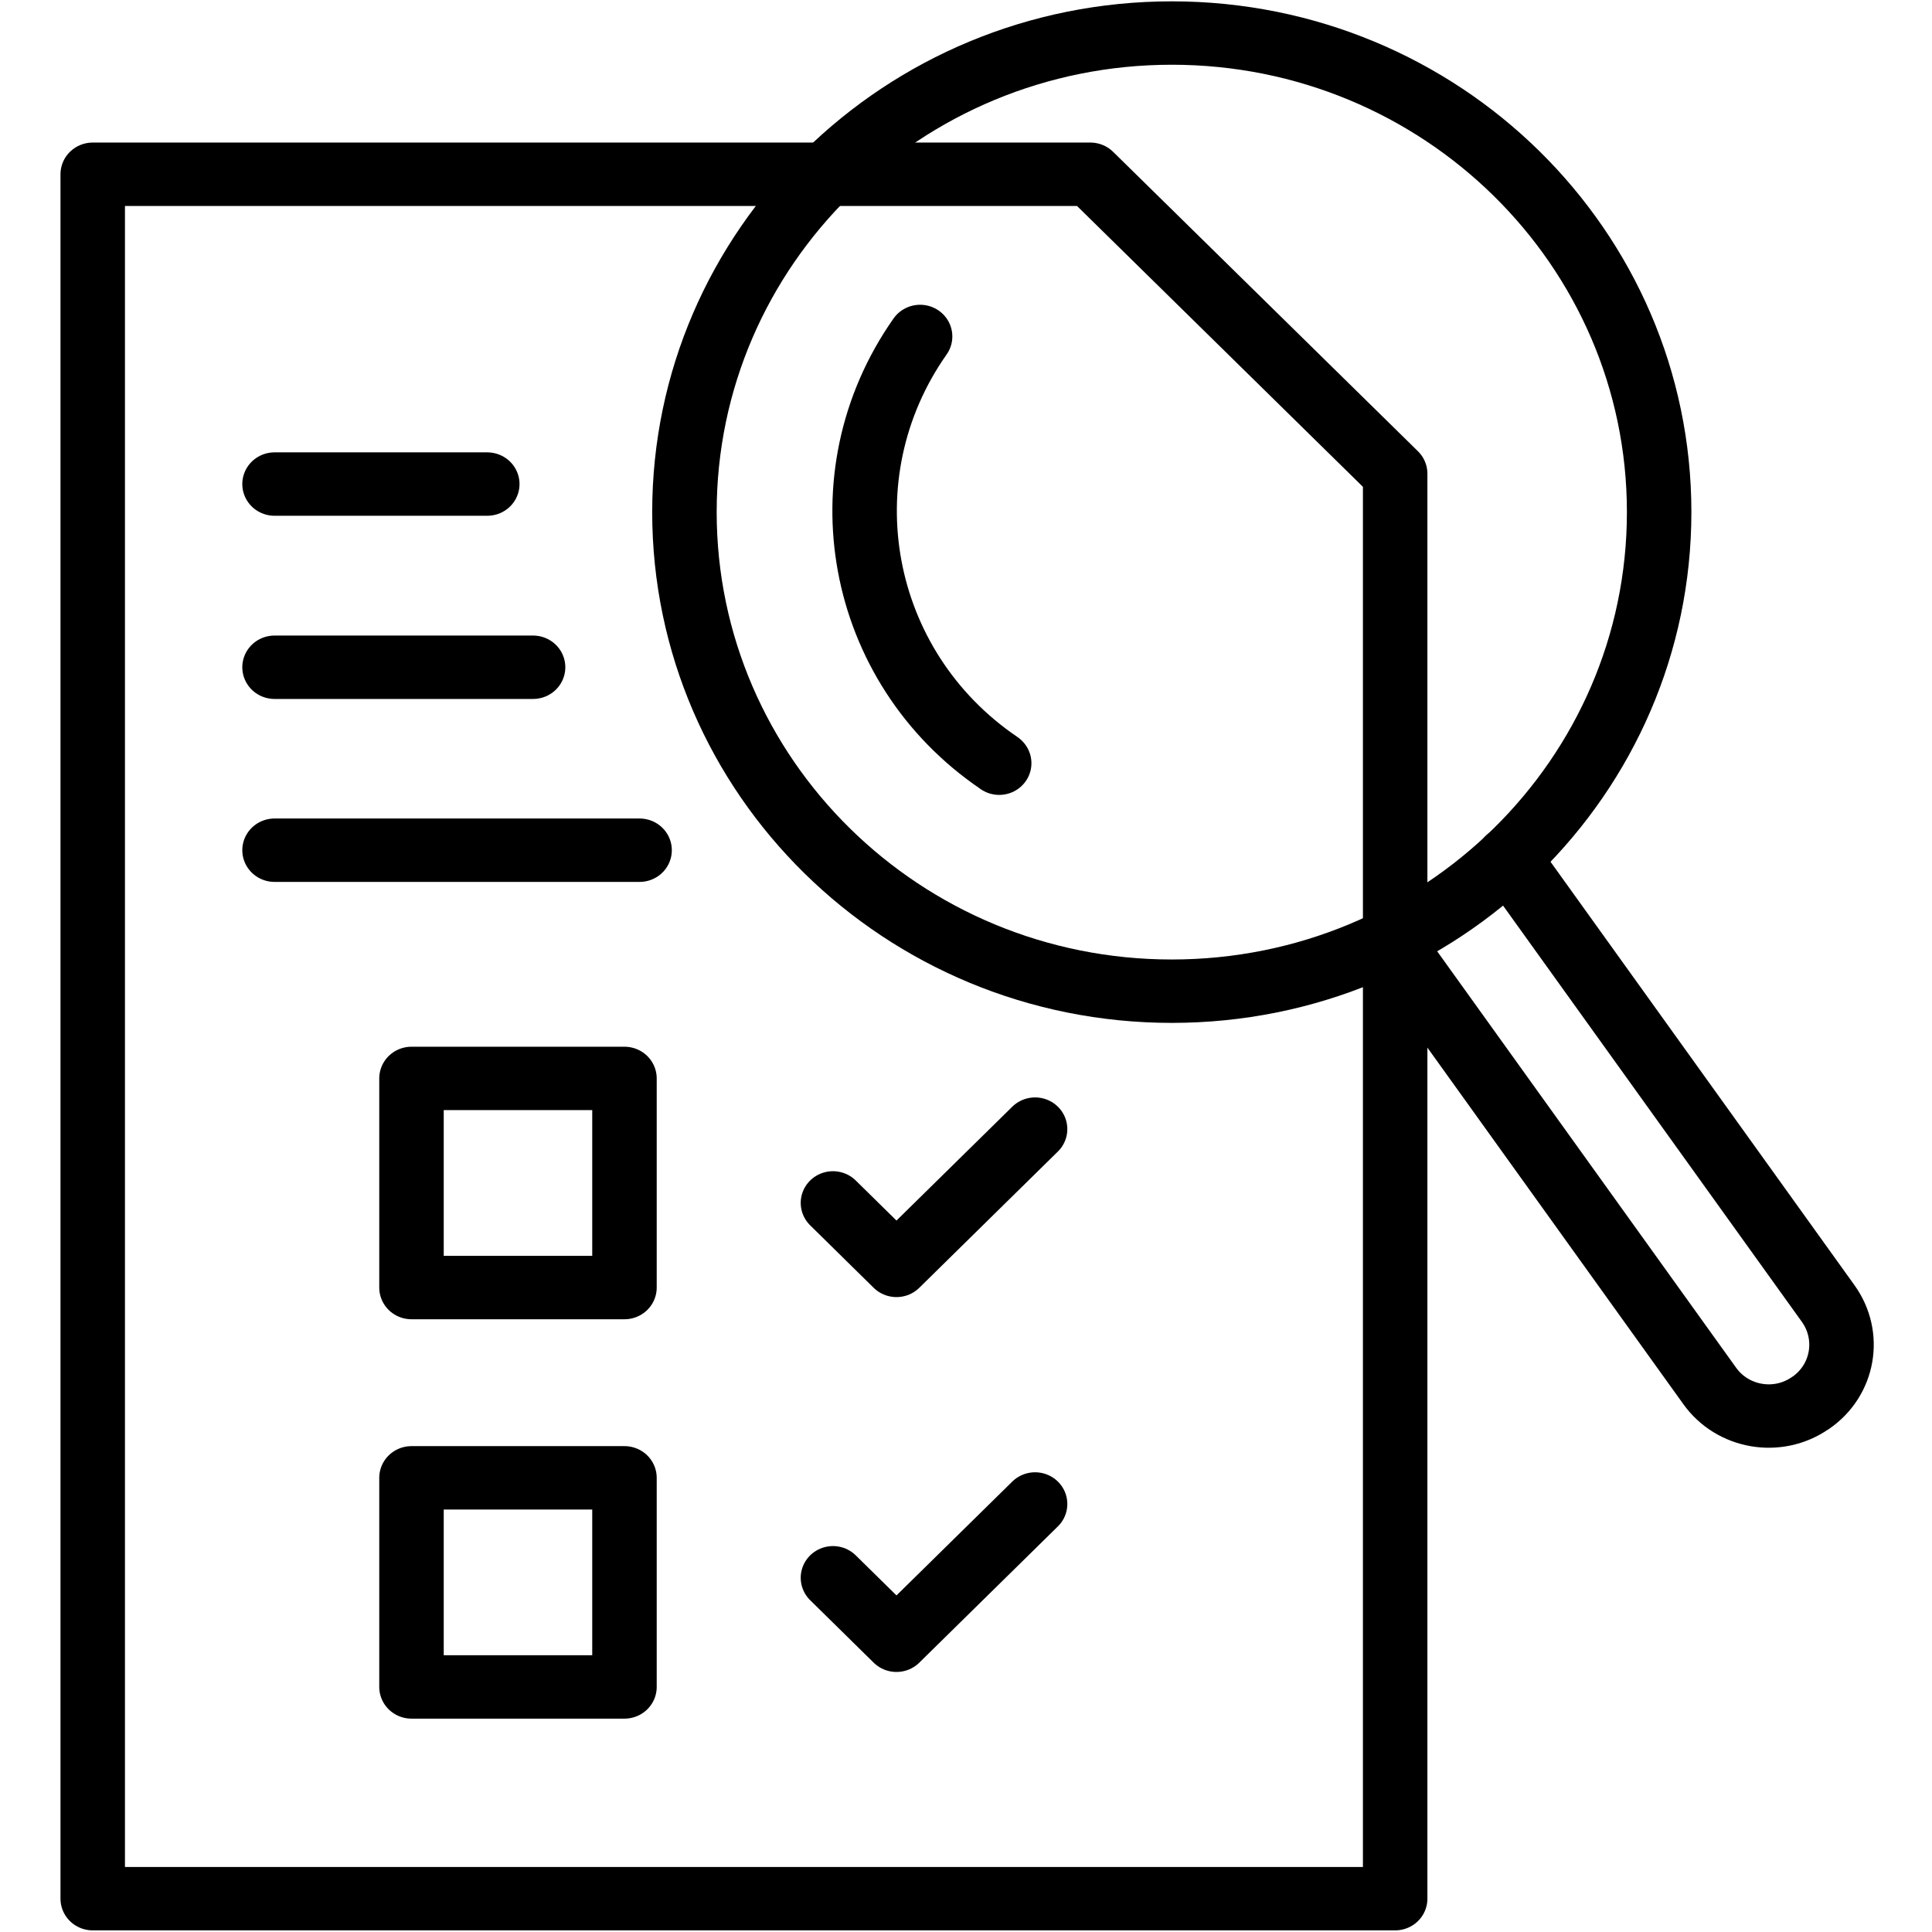 <?xml version="1.0" encoding="UTF-8"?>
<svg xmlns="http://www.w3.org/2000/svg" xmlns:xlink="http://www.w3.org/1999/xlink" width="30px" height="30px" viewBox="0 0 30 32" version="1.1">
<g id="surface1">
<path style="fill:none;stroke-width:3;stroke-linecap:round;stroke-linejoin:round;stroke:rgb(0%,0%,0%);stroke-opacity:1;stroke-miterlimit:4;" d="M 62.102 89.8 L 1.505 89.8 L 1.505 8.195 L 47.92 8.195 L 62.102 22.365 Z M 62.102 89.8 " transform="matrix(0.356,0,0,0.35,0,0.018)"/>
<path style="fill:none;stroke-width:3;stroke-linecap:round;stroke-linejoin:round;stroke:rgb(0%,0%,0%);stroke-opacity:1;stroke-miterlimit:4;" d="M 61.86 44.456 L 76.735 65.532 C 77.801 67.05 79.899 67.418 81.415 66.347 C 81.426 66.347 81.426 66.336 81.437 66.336 C 82.964 65.265 83.326 63.167 82.25 61.638 L 67.375 40.562 " transform="matrix(0.356,0,0,0.35,0,0.018)"/>
<path style="fill:none;stroke-width:3;stroke-linecap:round;stroke-linejoin:round;stroke:rgb(0%,0%,0%);stroke-opacity:1;stroke-miterlimit:4;" d="M 74.384 24.183 C 74.384 36.702 64.233 46.855 51.71 46.855 C 39.186 46.855 29.035 36.702 29.035 24.183 C 29.035 11.665 39.186 1.512 51.71 1.512 C 64.233 1.512 74.384 11.665 74.384 24.183 Z M 74.384 24.183 " transform="matrix(0.356,0,0,0.35,0,0.018)"/>
<path style="fill:none;stroke-width:3;stroke-linecap:round;stroke-linejoin:round;stroke:rgb(0%,0%,0%);stroke-opacity:1;stroke-miterlimit:4;" d="M 39.999 15.871 C 35.44 22.465 37.077 31.503 43.668 36.055 C 43.668 36.055 43.679 36.066 43.679 36.066 " transform="matrix(0.356,0,0,0.35,0,0.018)"/>
<path style="fill:none;stroke-width:3;stroke-linecap:round;stroke-linejoin:round;stroke:rgb(0%,0%,0%);stroke-opacity:1;stroke-miterlimit:4;" d="M 26.948 40.183 L 9.964 40.183 " transform="matrix(0.356,0,0,0.35,0,0.018)"/>
<path style="fill:none;stroke-width:3;stroke-linecap:round;stroke-linejoin:round;stroke:rgb(0%,0%,0%);stroke-opacity:1;stroke-miterlimit:4;" d="M 21.993 31.525 L 9.964 31.525 " transform="matrix(0.356,0,0,0.35,0,0.018)"/>
<path style="fill:none;stroke-width:3;stroke-linecap:round;stroke-linejoin:round;stroke:rgb(0%,0%,0%);stroke-opacity:1;stroke-miterlimit:4;" d="M 9.964 22.856 L 19.862 22.856 " transform="matrix(0.356,0,0,0.35,0,0.018)"/>
<path style="fill:none;stroke-width:3;stroke-linecap:round;stroke-linejoin:round;stroke:rgb(0%,0%,0%);stroke-opacity:1;stroke-miterlimit:4;" d="M 16.336 50.983 L 26.245 50.983 L 26.245 60.88 L 16.336 60.88 Z M 16.336 50.983 " transform="matrix(0.356,0,0,0.35,0,0.018)"/>
<path style="fill:none;stroke-width:3;stroke-linecap:round;stroke-linejoin:round;stroke:rgb(0%,0%,0%);stroke-opacity:1;stroke-miterlimit:4;" d="M 16.336 69.884 L 26.245 69.884 L 26.245 79.78 L 16.336 79.78 Z M 16.336 69.884 " transform="matrix(0.356,0,0,0.35,0,0.018)"/>
<path style="fill:none;stroke-width:3;stroke-linecap:round;stroke-linejoin:round;stroke:rgb(0%,0%,0%);stroke-opacity:1;stroke-miterlimit:4;" d="M 35.945 74.614 L 38.9 77.571 L 45.349 71.122 " transform="matrix(0.356,0,0,0.35,0,0.018)"/>
<path style="fill:none;stroke-width:3;stroke-linecap:round;stroke-linejoin:round;stroke:rgb(0%,0%,0%);stroke-opacity:1;stroke-miterlimit:4;" d="M 35.945 56.874 L 38.9 59.831 L 45.349 53.382 " transform="matrix(0.356,0,0,0.35,0,0.018)"/>
</g>
</svg>
